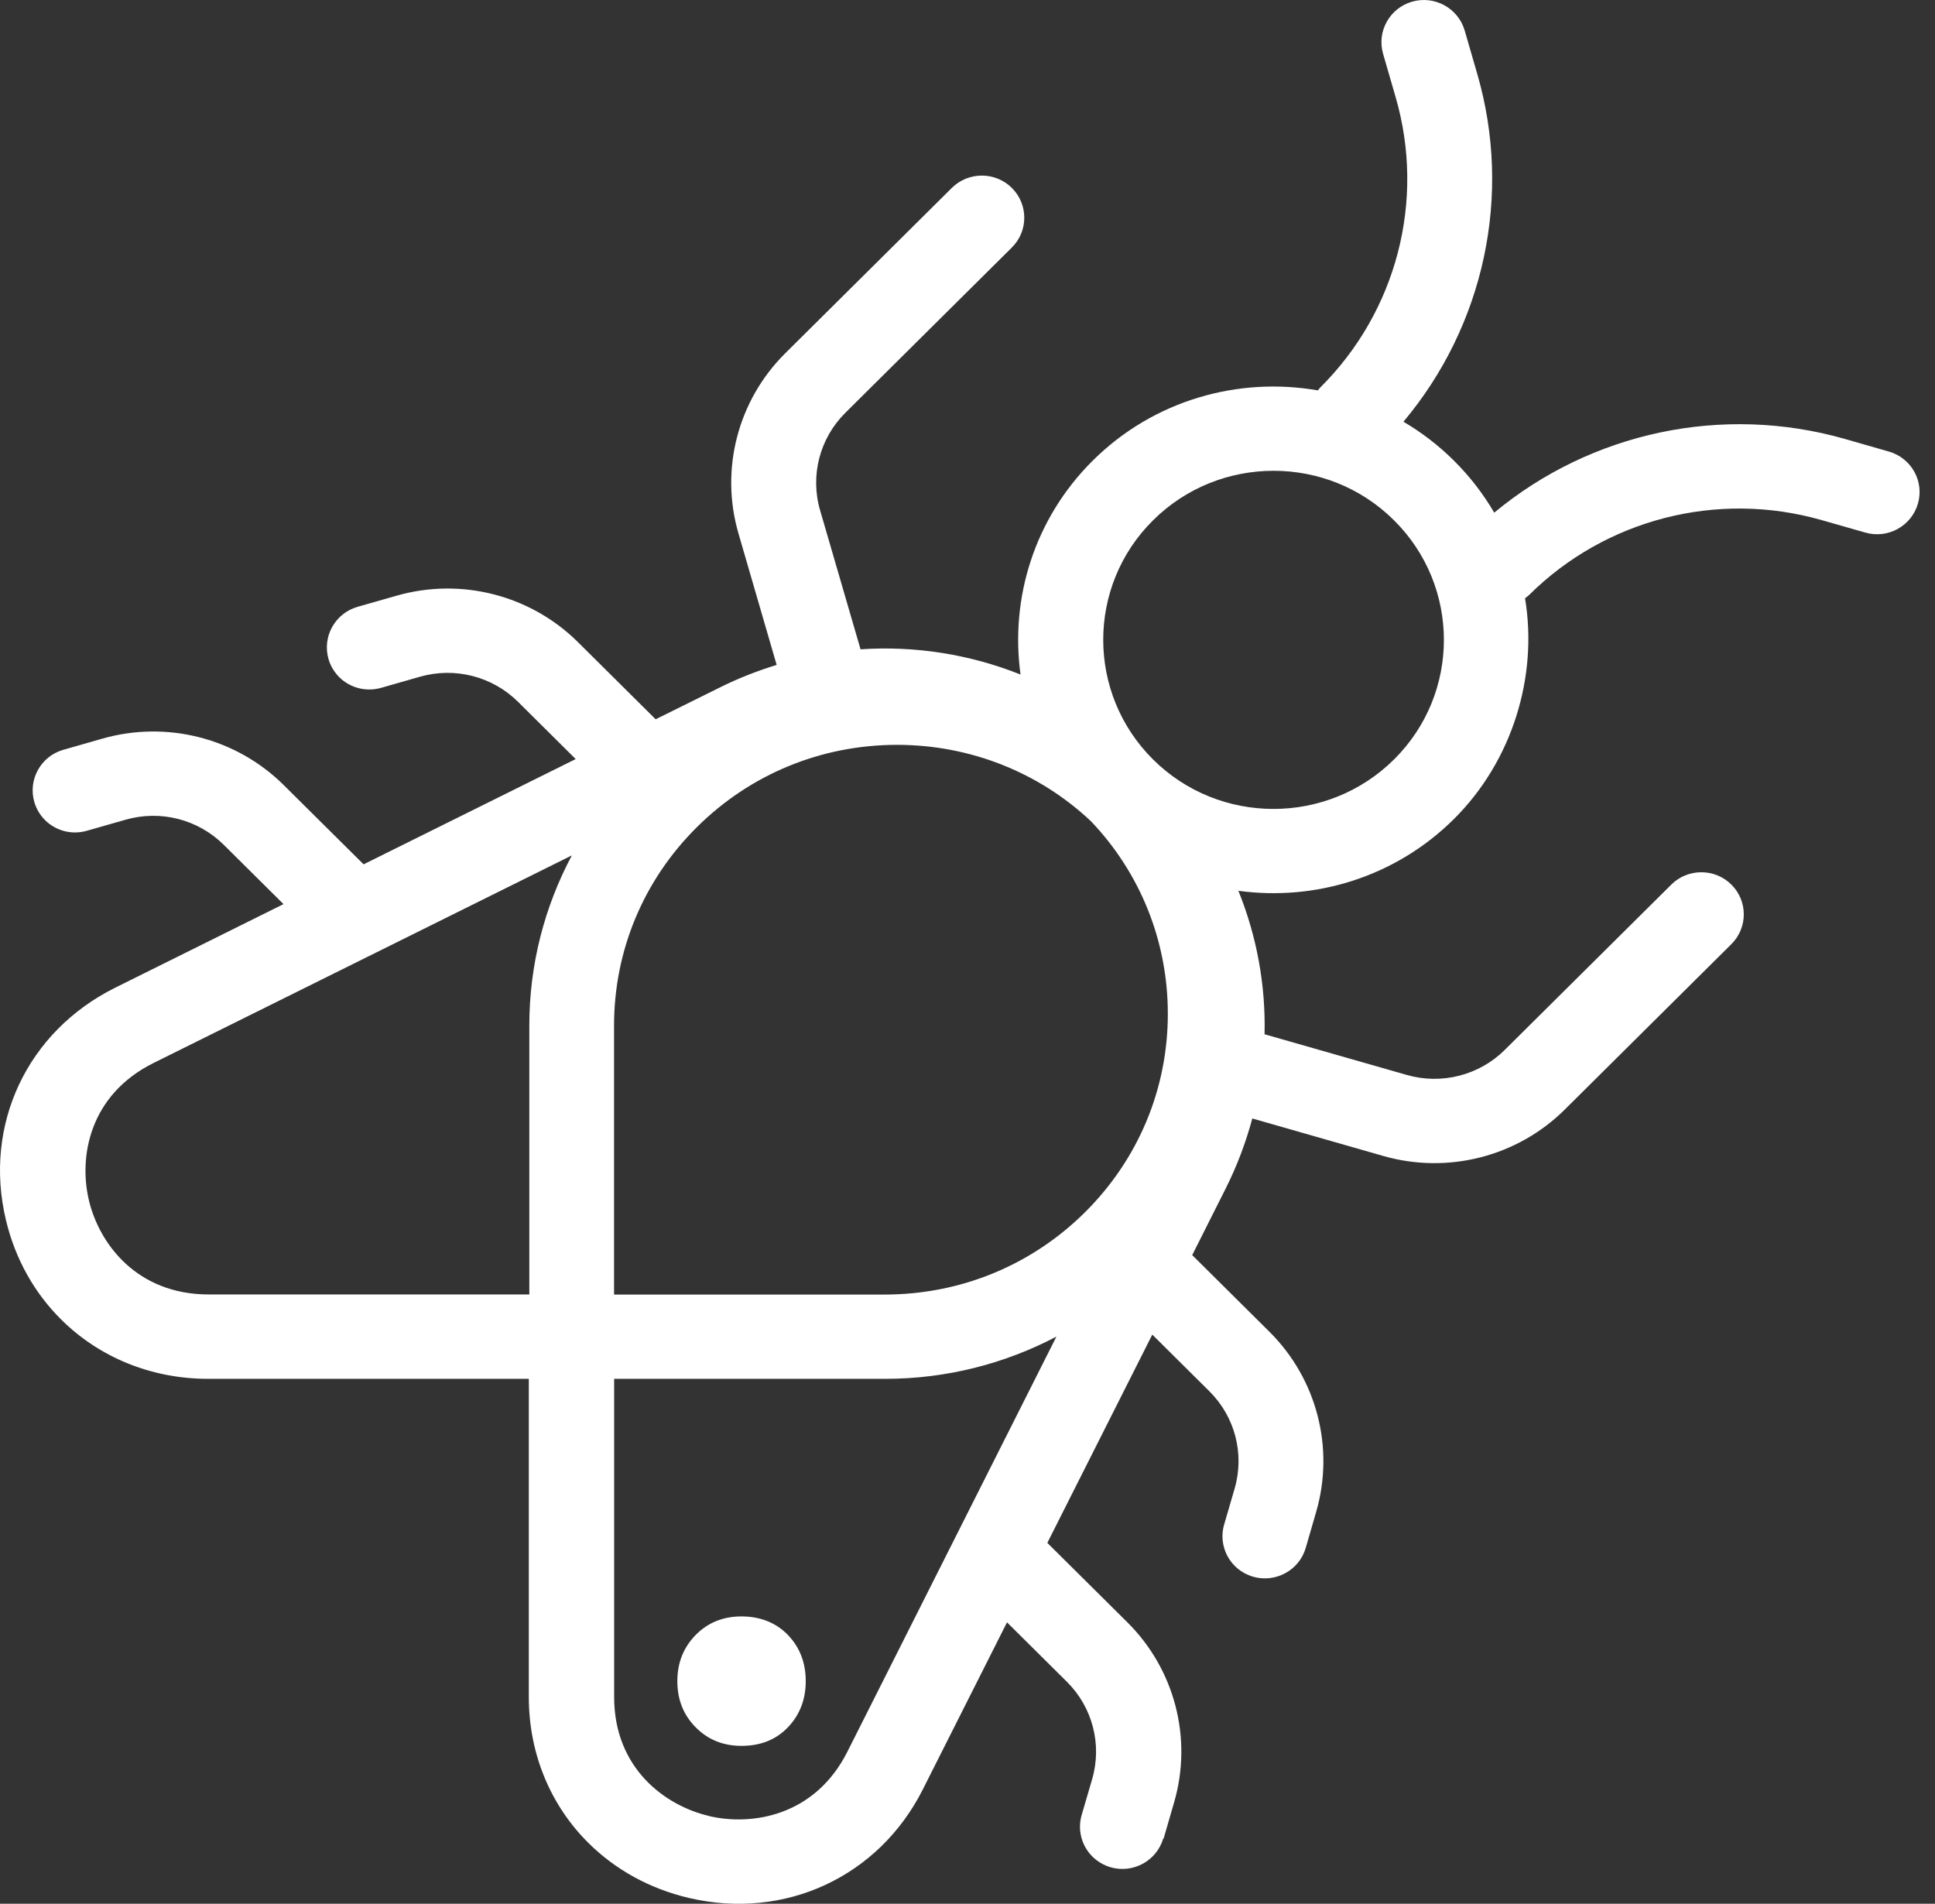 <svg width="62" height="61" viewBox="0 0 62 61" fill="none" xmlns="http://www.w3.org/2000/svg">
<rect x="0" y="0" width="62" height="61" fill="#333333" stroke="none"/>
<path d="M23.76 55.941C23.169 55.941 22.68 55.742 22.288 55.344C21.896 54.947 21.703 54.456 21.703 53.867C21.703 53.278 21.899 52.79 22.288 52.39C22.677 51.993 23.169 51.793 23.76 51.793C24.35 51.793 24.867 51.993 25.248 52.39C25.629 52.787 25.817 53.281 25.817 53.867C25.817 54.453 25.626 54.947 25.248 55.344C24.867 55.742 24.372 55.941 23.76 55.941Z" fill="#ffffff"/>
<path d="M37.285 58.908L37.62 57.752C38.216 55.702 37.642 53.49 36.121 51.981L33.558 49.437L36.921 42.763L38.752 44.581C39.571 45.394 39.881 46.587 39.56 47.694L39.223 48.85C39.081 49.339 39.231 49.844 39.568 50.179C39.726 50.336 39.925 50.455 40.153 50.522C40.874 50.727 41.628 50.314 41.837 49.599L42.172 48.443C42.767 46.393 42.194 44.181 40.673 42.671L38.2 40.216L39.269 38.09C39.636 37.361 39.919 36.605 40.126 35.838L44.324 37.04C46.389 37.631 48.617 37.062 50.138 35.552L55.475 30.253C56.006 29.726 56.006 28.87 55.475 28.343C54.945 27.817 54.082 27.817 53.552 28.343L48.214 33.642C47.395 34.455 46.193 34.763 45.077 34.444L40.518 33.14C40.556 31.579 40.275 30.018 39.68 28.543C42.131 28.878 44.705 28.111 46.584 26.245C48.464 24.379 49.281 21.667 48.864 19.169C48.908 19.134 48.954 19.104 48.995 19.064C51.446 16.63 55.037 15.712 58.367 16.665L59.768 17.065C60.489 17.273 61.243 16.857 61.452 16.141C61.662 15.425 61.246 14.677 60.522 14.469L59.121 14.067C55.19 12.941 50.978 13.851 47.877 16.427C47.529 15.831 47.099 15.269 46.584 14.758C46.089 14.267 45.545 13.851 44.968 13.513C47.553 10.434 48.464 6.262 47.333 2.367L46.93 0.976C46.721 0.261 45.967 -0.153 45.246 0.053C44.525 0.261 44.109 1.009 44.316 1.724L44.718 3.113C45.678 6.418 44.754 9.983 42.302 12.417C42.272 12.447 42.253 12.479 42.226 12.509C39.685 12.066 36.973 12.814 35.014 14.758C33.134 16.625 32.364 19.18 32.699 21.613C31.058 20.959 29.309 20.689 27.573 20.805L26.275 16.344C25.954 15.236 26.265 14.045 27.083 13.23L32.421 7.931C32.952 7.404 32.952 6.548 32.421 6.021C31.891 5.495 31.028 5.495 30.498 6.021L25.16 11.32C23.639 12.83 23.065 15.042 23.661 17.092L24.885 21.305C24.273 21.494 23.666 21.729 23.079 22.021L21.008 23.047L18.519 20.576C16.998 19.066 14.77 18.496 12.705 19.088L11.456 19.444C10.736 19.652 10.319 20.4 10.526 21.116C10.591 21.343 10.714 21.54 10.869 21.697C11.209 22.034 11.715 22.18 12.21 22.04L13.459 21.683C14.574 21.365 15.774 21.672 16.596 22.485L18.446 24.322L11.65 27.695L9.092 25.157C7.571 23.647 5.343 23.077 3.278 23.668L2.03 24.025C1.309 24.23 0.892 24.981 1.099 25.697C1.165 25.924 1.287 26.121 1.442 26.277C1.782 26.615 2.288 26.761 2.781 26.62L4.029 26.264C5.145 25.945 6.344 26.253 7.166 27.066L9.084 28.97L3.695 31.646C0.873 33.048 -0.536 36.035 0.188 39.084C0.487 40.348 1.11 41.437 1.962 42.282C3.164 43.476 4.826 44.181 6.674 44.181H16.944V54.376C16.944 56.21 17.651 57.86 18.856 59.054C19.708 59.899 20.807 60.518 22.078 60.815C25.149 61.533 28.158 60.137 29.57 57.334L32.266 51.983L34.187 53.89C35.006 54.703 35.316 55.897 34.995 57.004L34.657 58.16C34.516 58.649 34.666 59.154 35.003 59.489C35.161 59.645 35.359 59.764 35.588 59.832C36.309 60.037 37.062 59.624 37.272 58.908H37.285ZM28.738 23.866C31.096 23.866 33.297 24.754 34.954 26.312C36.524 27.957 37.419 30.142 37.419 32.484C37.419 34.887 36.475 37.145 34.764 38.844C33.052 40.543 30.778 41.477 28.357 41.48H19.675V32.862C19.675 30.458 20.619 28.2 22.331 26.502C24.042 24.803 26.316 23.868 28.738 23.866ZM44.666 16.671C46.797 18.785 46.797 22.223 44.666 24.335C42.536 26.447 39.073 26.45 36.946 24.335C34.818 22.221 34.815 18.783 36.946 16.671C39.076 14.556 42.539 14.556 44.666 16.671ZM6.687 41.477C4.383 41.477 3.178 39.851 2.849 38.461C2.517 37.07 2.862 35.082 4.924 34.058L18.323 27.409C17.455 29.038 16.96 30.893 16.96 32.859V41.477H6.687ZM22.717 58.187C21.316 57.86 19.678 56.664 19.678 54.376V44.181H28.359C30.343 44.181 32.209 43.689 33.849 42.828L27.151 56.129C26.12 58.176 24.118 58.517 22.717 58.19V58.187Z" fill="#ffffff"/>
</svg>
